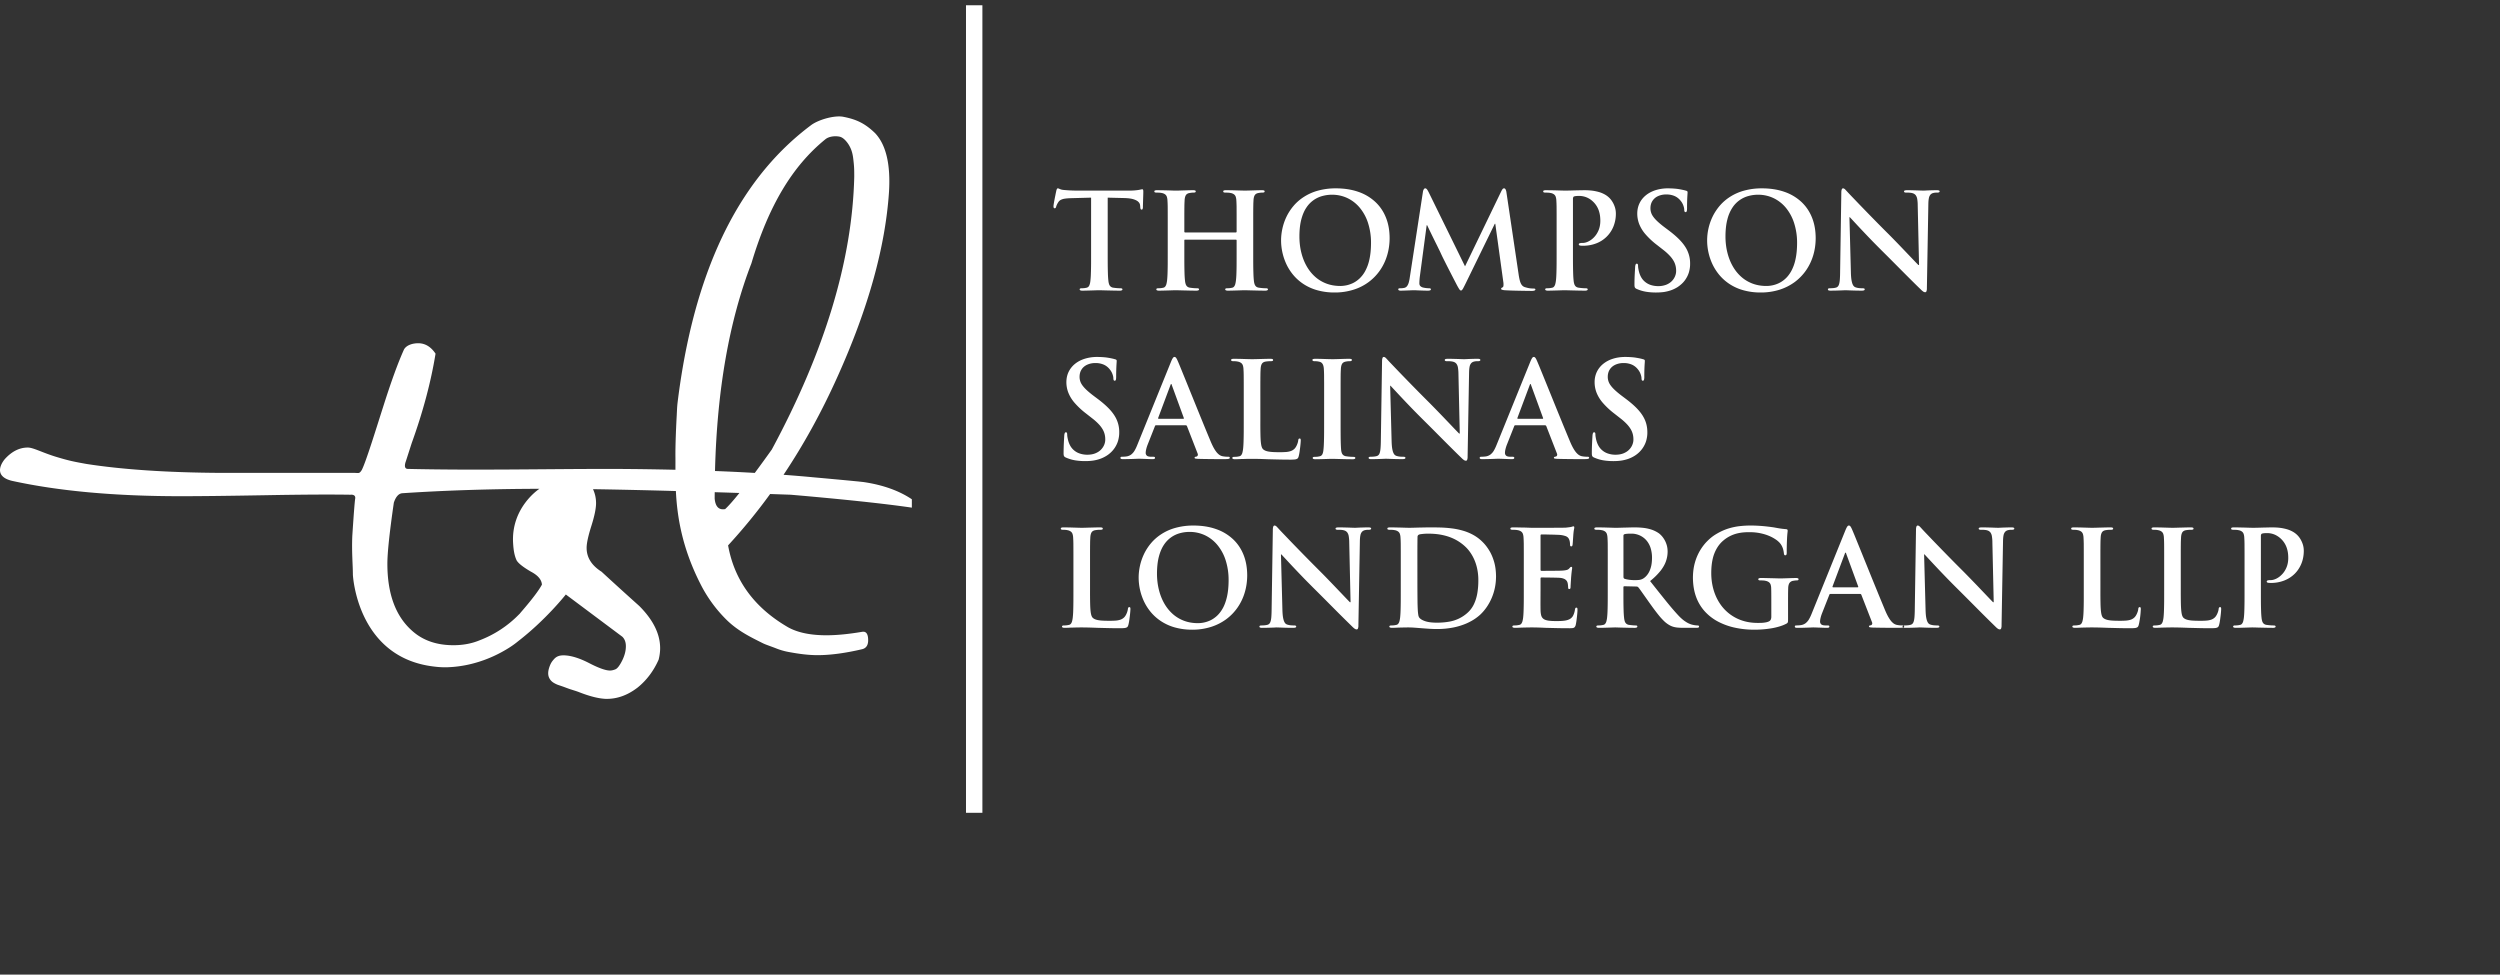 <?xml version="1.0" encoding="UTF-8"?> <svg xmlns="http://www.w3.org/2000/svg" width="236" height="92" viewBox="0 0 236 92"><rect x="0" y="0" width="236" height="92" fill="#333333" stroke="none"/><defs><clipPath id="ey47a"><path d="M99.45 17.78h118.029v41.663H99.45z"></path></clipPath><clipPath id="ey47b"><path d="M0 10.99h86.08v54.984H0z"></path></clipPath><clipPath id="ey47c"><path d="M0 76.73h217.475V.5H0z"></path></clipPath></defs><g><g><g><g><g></g><g clip-path="url(#ey47a)"><path fill="#fff" d="M156.367 27.612a5.636 5.636 0 0 1-.988-.073 3.577 3.577 0 0 1-.846-.252.495.495 0 0 1-.151-.088.235.235 0 0 1-.071-.125.953.953 0 0 1-.017-.214 17.946 17.946 0 0 1 .027-1.005c.007-.15.015-.282.022-.393.006-.11.01-.193.014-.244a.82.82 0 0 1 .042-.235c.023-.059.058-.09.108-.092.055.003.09.025.106.07a.36.36 0 0 1 .02.144c0 .085.013.185.034.3.02.118.048.23.079.34.095.306.233.553.415.74.182.187.394.32.633.405.236.081.488.122.75.121a2.08 2.08 0 0 0 .741-.13c.21-.083.385-.196.526-.336a1.41 1.41 0 0 0 .311-.46c.071-.168.105-.335.105-.504a2.014 2.014 0 0 0-.046-.457 1.765 1.765 0 0 0-.178-.471 2.604 2.604 0 0 0-.375-.508 5.208 5.208 0 0 0-.632-.57l-.579-.452a7.285 7.285 0 0 1-1.097-1.024 3.377 3.377 0 0 1-.586-.966 2.721 2.721 0 0 1-.176-.982c.002-.348.072-.665.208-.953.137-.29.333-.538.588-.75.255-.212.561-.375.917-.492a3.9 3.9 0 0 1 1.19-.176c.406.004.745.028 1.02.073.272.047.49.092.651.14.056.013.1.03.13.052.031.022.045.055.045.099 0 .052-.004.134-.012.244a17.915 17.915 0 0 0-.037 1.261c0 .136-.01.234-.032.29-.02.06-.057.088-.107.086a.102.102 0 0 1-.096-.056.389.389 0 0 1-.03-.17.929.929 0 0 0-.025-.192 1.801 1.801 0 0 0-.098-.3 1.457 1.457 0 0 0-.203-.335 1.563 1.563 0 0 0-.258-.266 1.446 1.446 0 0 0-.435-.242 1.968 1.968 0 0 0-.677-.107 1.84 1.84 0 0 0-.8.167 1.222 1.222 0 0 0-.515.456c-.12.192-.178.416-.18.669-.002.188.036.372.113.55.08.175.216.363.41.564.195.2.463.431.809.692l.351.263c.38.285.7.554.964.814.264.259.476.514.637.766a2.844 2.844 0 0 1 .46 1.618c.003.245-.033.498-.104.76-.073.259-.195.511-.368.756-.173.247-.41.468-.708.667-.21.131-.428.236-.65.311a3.732 3.732 0 0 1-.674.16c-.227.028-.453.042-.675.042zm-9.422-6.989c0-.268 0-.493-.002-.675l-.002-.454-.009-.314a50.662 50.662 0 0 0-.012-.246 1.33 1.33 0 0 0-.059-.355.471.471 0 0 0-.163-.23.754.754 0 0 0-.318-.13 1.373 1.373 0 0 0-.215-.029 3.97 3.97 0 0 0-.274-.008.448.448 0 0 1-.159-.023.094.094 0 0 1-.054-.09c0-.044.023-.074.067-.09a.615.615 0 0 1 .21-.023 51.144 51.144 0 0 1 1.33.027c.195.006.354.01.475.01.173 0 .363-.004.573-.01a66.348 66.348 0 0 1 1.245-.027c.391.002.724.031.997.086.276.054.504.12.682.2.18.08.322.16.426.237a1.881 1.881 0 0 1 .514.547c.095.149.177.32.241.512.065.194.098.401.1.625a3.22 3.22 0 0 1-.232 1.225 2.837 2.837 0 0 1-1.62 1.587 3.415 3.415 0 0 1-1.233.223c-.034 0-.077 0-.132-.002a.816.816 0 0 1-.131-.01.312.312 0 0 1-.098-.03c-.034-.012-.05-.041-.053-.083-.002-.05.023-.086.078-.107a.82.82 0 0 1 .273-.031c.18 0 .366-.048.558-.144a1.88 1.88 0 0 0 .546-.412c.17-.178.307-.395.414-.65.104-.255.16-.543.163-.864a3.772 3.772 0 0 0-.017-.38 2.584 2.584 0 0 0-.09-.48 2.083 2.083 0 0 0-.634-1.02 1.858 1.858 0 0 0-1.253-.49c-.096 0-.186.003-.272.01-.088.008-.16.022-.217.04a.132.132 0 0 0-.073.078.367.367 0 0 0-.028.16V23.8c0 .387 0 .748.002 1.089.003.339.009.644.017.916.009.271.023.497.044.68.01.116.031.225.06.319.03.096.076.175.143.239.067.06.163.101.286.118.061.009.128.017.203.026l.226.019c.077.004.149.006.21.006.07 0 .12.008.153.026.032.017.049.043.049.074-.003.044-.023.075-.067.096a.434.434 0 0 1-.172.03c-.278 0-.546-.005-.798-.011-.255-.007-.481-.01-.68-.017-.2-.006-.355-.01-.466-.01-.073 0-.173.001-.296.006l-.415.013-.451.012c-.15.004-.29.007-.418.007a.471.471 0 0 1-.186-.03c-.044-.021-.065-.052-.065-.096 0-.031.015-.057.044-.074a.33.33 0 0 1 .157-.026 1.983 1.983 0 0 0 .45-.05.306.306 0 0 0 .196-.122.633.633 0 0 0 .108-.238c.026-.099.047-.21.061-.33.021-.178.036-.402.044-.672s.015-.572.017-.911c.002-.34.002-.702.002-1.089zm-12.62-2.517a.632.632 0 0 1 .085-.242c.035-.056.08-.084.13-.084a.162.162 0 0 1 .095.028.414.414 0 0 1 .105.114c.038.057.083.14.138.247l3.421 6.973 3.408-7.06c.048-.101.095-.176.134-.227a.179.179 0 0 1 .142-.075c.057 0 .104.032.142.097a.82.82 0 0 1 .084.292l1.14 7.675c.036.264.08.481.126.655.047.173.11.312.187.41a.58.58 0 0 0 .301.202c.182.055.336.09.464.105.127.016.232.022.313.02a.45.45 0 0 1 .143.017c.037.01.058.035.058.071-.002.05-.036.086-.096.107a.731.731 0 0 1-.23.031c-.054 0-.143 0-.26-.002l-.428-.006-.514-.009c-.179-.003-.356-.007-.53-.012a25.431 25.431 0 0 1-.812-.033 1.214 1.214 0 0 1-.29-.05c-.05-.021-.075-.05-.074-.088a.1.1 0 0 1 .036-.077.353.353 0 0 1 .102-.062c.04-.01.065-.06.08-.146a1.452 1.452 0 0 0-.017-.393l-.752-5.455h-.05l-2.731 5.593c-.095.194-.17.343-.224.444a1.036 1.036 0 0 1-.134.209c-.036.035-.071.052-.106.05-.055-.002-.118-.06-.186-.174a6.533 6.533 0 0 1-.253-.453 34.15 34.15 0 0 0-.201-.387l-.273-.529c-.098-.194-.201-.39-.303-.592-.103-.202-.2-.392-.29-.574-.092-.18-.17-.339-.237-.473l-.138-.292a6.579 6.579 0 0 0-.135-.29c-.07-.139-.15-.304-.244-.498a98.078 98.078 0 0 1-.631-1.282 50.643 50.643 0 0 1-.293-.614h-.05l-.651 4.891a6.267 6.267 0 0 0-.038.59c.002.117.038.209.108.271a.568.568 0 0 0 .268.13 2.526 2.526 0 0 0 .526.063c.052 0 .096.006.132.02.035.013.054.036.056.067 0 .055-.027.092-.08.111a.647.647 0 0 1-.22.028c-.178 0-.353-.005-.525-.011-.174-.007-.327-.01-.468-.017a4.896 4.896 0 0 0-.562-.004l-.322.013-.35.012c-.119.004-.228.007-.33.007a.361.361 0 0 1-.159-.028c-.044-.019-.065-.056-.067-.11 0-.032.02-.055.055-.068a.386.386 0 0 1 .146-.02c.048 0 .1 0 .154-.005.057-.004.13-.014.222-.033a.454.454 0 0 0 .275-.195c.068-.102.12-.225.155-.365.035-.142.065-.287.083-.43zm-7.81 8.89c.148.002.322-.015.52-.049.199-.035.406-.1.625-.196.218-.097.43-.236.64-.423a2.8 2.8 0 0 0 .566-.724 4.05 4.05 0 0 0 .403-1.103c.1-.439.153-.958.155-1.56a6.069 6.069 0 0 0-.284-1.899 4.33 4.33 0 0 0-.781-1.436 3.45 3.45 0 0 0-1.167-.908 3.37 3.37 0 0 0-1.442-.316 3.377 3.377 0 0 0-.874.11 2.61 2.61 0 0 0-1.54 1.085c-.208.301-.37.676-.49 1.126-.119.45-.18.986-.181 1.61 0 .524.055 1.02.169 1.49.113.468.275.897.493 1.287.215.389.478.725.792 1.01.311.284.669.505 1.07.66.402.154.843.234 1.326.235zm-.528.616a5.966 5.966 0 0 1-1.623-.21 4.61 4.61 0 0 1-1.285-.57 4.436 4.436 0 0 1-.969-.845 4.75 4.75 0 0 1-.666-1.029 5.345 5.345 0 0 1-.51-2.261c0-.36.04-.73.123-1.11a5.13 5.13 0 0 1 .383-1.119c.175-.365.399-.71.673-1.034.273-.322.601-.609.987-.855a4.758 4.758 0 0 1 1.324-.584 6.254 6.254 0 0 1 1.69-.215c.783.002 1.485.111 2.108.328a4.46 4.46 0 0 1 1.595.941c.441.408.778.9 1.01 1.478.234.575.351 1.223.353 1.944 0 .577-.08 1.123-.235 1.637a4.95 4.95 0 0 1-.675 1.413 4.724 4.724 0 0 1-2.518 1.833 5.849 5.849 0 0 1-1.765.258zm-9.325-5.668a.07.07 0 0 0 .052-.02c.015-.013.023-.036.023-.068v-1.233c0-.268 0-.493-.002-.675l-.001-.454c-.003-.121-.005-.225-.01-.314a3.894 3.894 0 0 0-.012-.246 1.32 1.32 0 0 0-.058-.355.46.46 0 0 0-.163-.23.752.752 0 0 0-.317-.13 1.36 1.36 0 0 0-.215-.029 3.972 3.972 0 0 0-.274-.008.446.446 0 0 1-.159-.023c-.035-.017-.054-.048-.054-.09 0-.044.023-.074.067-.09a.546.546 0 0 1 .196-.023c.172 0 .345.002.52.006.176.002.347.009.51.013l.445.012a9.386 9.386 0 0 0 .635 0l.413-.012c.15-.004.3-.01.451-.013.148-.004.287-.006.41-.006.087 0 .154.006.198.023.043.016.064.046.064.09a.092.092 0 0 1-.056.09.482.482 0 0 1-.169.023c-.05 0-.105.002-.163.008-.059.006-.125.017-.2.03-.166.029-.282.102-.35.215-.066.114-.106.282-.114.5l-.013.245a80.02 80.02 0 0 0-.006.314c-.002.121-.004.274-.004.454-.002.182-.002.407-.002.675V23.8c0 .387 0 .748.002 1.089.002.339.008.644.017.916.008.271.023.497.043.68.01.116.031.225.061.319.03.096.077.175.142.239.067.06.163.101.286.118a6.302 6.302 0 0 0 .428.045c.077.004.149.006.212.006.068 0 .118.008.152.026.031.017.048.043.048.074 0 .044-.023.075-.07.096a.465.465 0 0 1-.18.03c-.274 0-.538-.005-.79-.011-.255-.007-.483-.01-.683-.017-.203-.006-.364-.01-.483-.01-.073 0-.173.001-.296.006l-.411.013-.447.012c-.15.004-.286.007-.412.007a.515.515 0 0 1-.196-.03c-.044-.021-.067-.052-.067-.096 0-.031.015-.057.044-.074a.327.327 0 0 1 .157-.026 1.972 1.972 0 0 0 .45-.05.307.307 0 0 0 .195-.122.642.642 0 0 0 .108-.238 2.65 2.65 0 0 0 .06-.33 7.9 7.9 0 0 0 .045-.672c.01-.27.015-.572.016-.911.002-.34.002-.702.002-1.089v-1.103c0-.026-.008-.044-.023-.057a.076.076 0 0 0-.052-.018h-4.785a.075.075 0 0 0-.053.014c-.015.008-.023.029-.023.061V23.8c0 .387 0 .748.002 1.089.002.339.009.644.016.916.009.271.024.497.045.68.01.116.03.225.06.319.03.096.075.175.142.239a.53.53 0 0 0 .286.118 6.22 6.22 0 0 0 .429.045c.077.004.145.006.21.006.07 0 .12.008.153.026.031.017.047.043.047.074 0 .044-.022.075-.068.096a.472.472 0 0 1-.182.03c-.274 0-.537-.005-.791-.011-.253-.007-.48-.01-.681-.017-.203-.006-.364-.01-.483-.01-.073 0-.173.001-.296.006l-.414.013-.45.012c-.15.004-.29.007-.418.007a.474.474 0 0 1-.187-.03c-.043-.021-.064-.052-.064-.096 0-.031.014-.057.044-.074a.327.327 0 0 1 .156-.026 1.98 1.98 0 0 0 .451-.05.307.307 0 0 0 .195-.122.642.642 0 0 0 .109-.238 2.65 2.65 0 0 0 .06-.33c.02-.178.035-.402.044-.672.008-.27.015-.572.017-.911l.001-1.089v-3.177l-.001-.675-.002-.454-.009-.314-.013-.246a1.318 1.318 0 0 0-.058-.355.476.476 0 0 0-.163-.23.757.757 0 0 0-.318-.13 1.371 1.371 0 0 0-.215-.029 3.951 3.951 0 0 0-.273-.008.446.446 0 0 1-.159-.023c-.035-.017-.054-.048-.054-.09 0-.044.023-.074.067-.09a.544.544 0 0 1 .196-.023 49.957 49.957 0 0 1 1.336.027 9.402 9.402 0 0 0 .773.005c.126-.005.263-.01.414-.013.15-.004.3-.01.449-.013.15-.004.288-.006.411-.006a.61.61 0 0 1 .199.023c.044.016.064.046.064.09 0 .042-.018.073-.056.09a.484.484 0 0 1-.17.023c-.05 0-.103.002-.162.008a3.556 3.556 0 0 0-.2.03c-.166.029-.282.102-.35.215-.066.114-.106.282-.114.5l-.012.245c-.002.089-.007.193-.007.314-.002.121-.004.274-.004.454-.002.182-.002.407-.002.675v1.233c0 .032.008.055.023.067.015.015.033.021.053.021zm14.706 19.695c.009.323.031.582.07.775.037.194.087.337.15.433a.428.428 0 0 0 .219.182c.109.038.218.061.33.074.113.01.22.016.322.014.07 0 .122.006.159.023.036.015.055.04.055.077 0 .048-.028.082-.078.1a.706.706 0 0 1-.211.025 28.91 28.91 0 0 1-.992-.018c-.258-.01-.444-.017-.563-.019-.04 0-.126.004-.258.01-.129.007-.29.011-.48.017-.19.007-.397.01-.617.01a.58.58 0 0 1-.198-.02c-.05-.015-.076-.05-.078-.105 0-.037.02-.062.055-.077a.345.345 0 0 1 .146-.023c.083 0 .176-.004.278-.013.1-.008.196-.025.287-.05a.386.386 0 0 0 .242-.204c.054-.107.092-.267.112-.485.02-.215.033-.503.035-.864l.112-7.38c0-.127.01-.23.036-.307.023-.077.066-.116.127-.118.067.002.134.037.205.108.069.07.155.165.26.28.033.035.126.136.286.302l.62.648c.253.265.544.562.866.894a180.558 180.558 0 0 0 2.115 2.14 146.299 146.299 0 0 1 1.28 1.316c.233.244.453.475.662.692.209.22.384.404.531.556.146.15.24.248.286.292h.063l-.125-5.625a3.78 3.78 0 0 0-.048-.605.83.83 0 0 0-.136-.345.56.56 0 0 0-.243-.178 1.033 1.033 0 0 0-.218-.053 2.114 2.114 0 0 0-.238-.02l-.209-.001a.315.315 0 0 1-.156-.03.09.09 0 0 1-.044-.083c.002-.048.033-.08.092-.095a.938.938 0 0 1 .234-.018c.22 0 .429.004.625.01.198.005.374.01.527.017.154.006.276.01.365.01.049 0 .13-.004.245-.01.115-.006.255-.012.424-.017.168-.006.355-.01.56-.01a.716.716 0 0 1 .205.018c.055.015.082.047.084.095 0 .075-.076.113-.226.113-.06-.003-.121 0-.178.003a1.13 1.13 0 0 0-.198.034.529.529 0 0 0-.274.165.73.73 0 0 0-.142.334c-.03.144-.043.334-.048.566l-.138 7.905a.781.781 0 0 1-.04.297c-.025.063-.066.092-.123.092a.383.383 0 0 1-.213-.086 1.751 1.751 0 0 1-.213-.19c-.2-.192-.444-.428-.728-.712-.284-.282-.595-.59-.93-.927l-1.024-1.03c-.35-.35-.69-.689-1.018-1.014a94.824 94.824 0 0 1-.813-.82c-.268-.276-.523-.542-.763-.794-.24-.255-.46-.485-.655-.696l-.489-.524c-.129-.141-.22-.236-.265-.286h-.038zm-6.37-5.1c0-.269 0-.494-.003-.676l-.002-.453c-.002-.122-.006-.226-.008-.314l-.013-.247c-.01-.213-.05-.374-.119-.487a.443.443 0 0 0-.308-.215 1.384 1.384 0 0 0-.22-.04 2.216 2.216 0 0 0-.23-.01.341.341 0 0 1-.147-.026c-.035-.018-.055-.052-.055-.1 0-.037.025-.063.076-.08a.87.87 0 0 1 .225-.02c.122 0 .258.002.406.006.149.002.299.009.451.013l.433.012a10.284 10.284 0 0 0 .646 0l.4-.012c.144-.004.285-.01.43-.013.142-.004.274-.006.395-.006a.67.67 0 0 1 .192.02c.046.017.071.043.071.08 0 .048-.018.082-.054.1a.345.345 0 0 1-.146.026 1.767 1.767 0 0 0-.376.037c-.165.03-.283.103-.35.216-.066.114-.106.282-.114.5l-.013.246c-.002.088-.007.192-.007.314-.001.121-.003.271-.003.453-.002.182-.002.407-.002.675v3.177c0 .408 0 .785.002 1.133.002.35.006.659.012.932.009.274.019.5.035.682.01.113.032.213.063.299.032.085.081.154.15.21a.59.59 0 0 0 .29.105c.06.009.127.017.202.026l.225.018c.078.004.147.006.212.006.069 0 .12.009.153.027.03.017.047.043.047.074-.002.044-.022.075-.066.096a.437.437 0 0 1-.172.03c-.278 0-.545-.004-.8-.01-.253-.007-.481-.011-.682-.018-.2-.006-.36-.01-.474-.01-.073 0-.174.002-.297.006l-.414.013-.452.012c-.15.004-.29.006-.418.006a.47.47 0 0 1-.186-.029c-.043-.021-.065-.052-.065-.096 0-.031.015-.057.045-.074a.324.324 0 0 1 .156-.027c.095 0 .18-.006.256-.014.074-.01.14-.023.196-.036a.35.35 0 0 0 .261-.196c.052-.105.086-.249.102-.43.021-.178.036-.402.044-.674.009-.271.015-.58.017-.928.002-.348.002-.725.002-1.133zm-6.02 3.176c-.003.535.002.989.01 1.363s.029.67.066.89c.038.222.1.368.187.444.066.062.159.115.271.155.113.041.268.07.464.091.199.019.46.03.782.03.222.002.424-.004.607-.017a1.83 1.83 0 0 0 .488-.092.922.922 0 0 0 .372-.243c.05-.056.1-.127.147-.215.046-.085.085-.178.117-.272.033-.096.054-.184.063-.265a.317.317 0 0 1 .035-.136c.018-.033.055-.052.103-.052.04 0 .07.016.083.05a.467.467 0 0 1 .017.164 8.6 8.6 0 0 1-.037.461c-.011.115-.026.232-.043.355-.015.123-.03.239-.05.35-.018.108-.038.2-.058.275a.682.682 0 0 1-.063.17.247.247 0 0 1-.117.102.63.63 0 0 1-.222.052 3.678 3.678 0 0 1-.388.015c-.447 0-.845-.007-1.188-.015l-.932-.023c-.186-.008-.365-.014-.533-.02-.17-.007-.334-.011-.498-.013-.162-.002-.328-.004-.5-.004-.07 0-.168 0-.296.002-.125 0-.265.004-.418.01-.146 0-.295.005-.447.013-.15.006-.29.01-.419.012a.471.471 0 0 1-.185-.029c-.044-.021-.066-.052-.066-.096 0-.031.015-.057.045-.074a.324.324 0 0 1 .156-.027c.095 0 .18-.006.256-.014.075-.01.14-.023.197-.036a.31.31 0 0 0 .194-.12.667.667 0 0 0 .108-.241c.025-.097.046-.207.06-.328.021-.178.036-.402.045-.671.008-.27.014-.573.017-.912.002-.34.002-.702.002-1.089v-3.177c0-.268 0-.493-.002-.675 0-.18-.003-.332-.003-.453-.001-.122-.006-.226-.008-.314l-.013-.247a1.304 1.304 0 0 0-.058-.355.475.475 0 0 0-.163-.23.755.755 0 0 0-.318-.13 1.244 1.244 0 0 0-.183-.029 2.784 2.784 0 0 0-.231-.008.47.47 0 0 1-.159-.023.095.095 0 0 1-.054-.09c0-.044.023-.073.067-.09a.59.59 0 0 1 .209-.023c.148 0 .305.002.47.006.163.002.325.009.483.013l.437.012a9.832 9.832 0 0 0 .652 0l.458-.012c.167-.004.333-.01.493-.013.163-.004.306-.006.43-.006.088 0 .153.006.197.023.044.017.067.046.067.09a.092.092 0 0 1-.056.09.512.512 0 0 1-.17.023 2.885 2.885 0 0 0-.489.038c-.165.029-.282.102-.349.215-.067.114-.106.282-.115.5l-.012.246c-.002.088-.006.192-.006.314-.003.121-.004.273-.004.453-.003.182-.003.407-.003.675zm-7.287-.178c.03 0 .05-.008.06-.023.009-.015.009-.034.003-.052l-1.13-3.095a.59.59 0 0 0-.02-.075c-.01-.024-.024-.036-.042-.038-.019.002-.034.014-.046.038a.295.295 0 0 0-.03.075l-1.154 3.082c-.006.025-.006.046.003.063.006.017.023.025.048.025zm-2.56.61c-.03 0-.053.007-.07.022a.193.193 0 0 0-.042.079l-.677 1.716a3.111 3.111 0 0 0-.14.443 1.534 1.534 0 0 0-.048.321.353.353 0 0 0 .104.28c.073.071.208.107.397.109h.188c.074 0 .124.006.151.023.027.015.04.04.038.077 0 .048-.019.082-.055.1a.4.4 0 0 1-.159.025c-.136 0-.28-.003-.436-.01-.155-.006-.31-.01-.464-.017-.155-.006-.297-.01-.43-.01-.034 0-.101.002-.198.006a30.4 30.4 0 0 1-.793.025c-.162.004-.323.006-.488.006a.476.476 0 0 1-.18-.025c-.04-.018-.059-.052-.059-.1 0-.037.013-.062.038-.077a.212.212 0 0 1 .114-.023 3.66 3.66 0 0 0 .389-.025.98.98 0 0 0 .475-.186 1.28 1.28 0 0 0 .33-.388c.093-.159.179-.345.26-.554l3.148-7.767c.073-.18.134-.31.186-.387.05-.08.105-.117.165-.114.055-.003.105.029.153.091.046.063.1.168.161.31.04.087.1.237.188.446.086.21.19.464.311.764.124.3.258.633.406.996.146.363.3.744.462 1.14l.485 1.197c.163.4.321.79.476 1.167.153.376.297.725.43 1.048l.352.846c.12.28.232.508.337.681.104.173.202.307.294.4.092.095.178.163.255.203.08.042.153.07.218.082a2.719 2.719 0 0 0 .527.05c.05-.002.09.004.12.016.028.013.042.043.042.084.002.033-.014.059-.046.077a.446.446 0 0 1-.175.038c-.084.007-.203.01-.355.01-.153 0-.351 0-.592-.002-.242 0-.516-.001-.82-.006a53.745 53.745 0 0 1-.959-.017 2.292 2.292 0 0 1-.272-.023c-.069-.01-.102-.035-.104-.077 0-.037.013-.062.042-.08a.327.327 0 0 1 .134-.033.177.177 0 0 0 .112-.096c.03-.052.03-.115 0-.192l-1.003-2.58a.142.142 0 0 0-.048-.067.13.13 0 0 0-.077-.021zm-6.655 3.38a5.762 5.762 0 0 1-.988-.072 3.624 3.624 0 0 1-.846-.253.492.492 0 0 1-.15-.088.23.23 0 0 1-.072-.126.926.926 0 0 1-.017-.213c0-.173.003-.347.009-.518.004-.173.01-.334.018-.487.006-.15.015-.282.021-.393.007-.11.01-.192.015-.244a.818.818 0 0 1 .042-.234c.023-.06.058-.09.11-.093.053.003.089.025.103.07a.359.359 0 0 1 .021.144c0 .085.013.185.034.301.021.116.048.23.08.338.094.308.232.554.414.74.183.188.394.322.633.405.236.082.488.124.75.122.282-.002.53-.046.74-.13.21-.083.386-.196.526-.336.138-.138.243-.293.313-.46.071-.168.104-.335.104-.504a1.973 1.973 0 0 0-.046-.458 1.78 1.78 0 0 0-.178-.47 2.625 2.625 0 0 0-.375-.508 5.222 5.222 0 0 0-.633-.57l-.577-.452a7.32 7.32 0 0 1-1.097-1.024 3.362 3.362 0 0 1-.587-.966 2.74 2.74 0 0 1-.176-.982c.002-.347.071-.665.207-.954a2.21 2.21 0 0 1 .589-.75c.255-.211.561-.374.918-.49a3.902 3.902 0 0 1 1.188-.176c.407.004.746.027 1.02.073.273.045.49.091.652.14.056.012.1.029.13.052.03.021.045.054.045.098 0 .053-.004.134-.012.244a19.75 19.75 0 0 0-.038 1.26c0 .137-.01.235-.03.292-.022.058-.058.087-.108.085a.104.104 0 0 1-.096-.056.4.4 0 0 1-.03-.17.91.91 0 0 0-.024-.191 1.84 1.84 0 0 0-.099-.302 1.477 1.477 0 0 0-.203-.334 1.574 1.574 0 0 0-.258-.266 1.426 1.426 0 0 0-.436-.242 1.948 1.948 0 0 0-.676-.107 1.837 1.837 0 0 0-.8.168c-.224.11-.396.26-.515.455-.12.192-.178.416-.18.669-.002.188.036.373.113.55.08.175.216.363.41.564.195.2.464.431.809.692l.351.263c.38.284.7.554.964.814.264.259.476.514.637.767a2.837 2.837 0 0 1 .46 1.617c.003.245-.033.498-.104.76-.074.258-.195.511-.369.756a2.58 2.58 0 0 1-.708.666c-.209.132-.426.237-.649.312a3.655 3.655 0 0 1-.674.159c-.226.03-.453.044-.675.044zm72.248-17.796c.008.324.031.584.07.776.037.194.086.339.15.435a.432.432 0 0 0 .22.181c.108.038.217.062.33.074.112.01.219.016.321.015a.41.41 0 0 1 .159.022c.036.015.055.04.055.078 0 .048-.028.081-.078.1a.691.691 0 0 1-.211.026 29.596 29.596 0 0 1-.993-.02c-.257-.01-.443-.017-.562-.018-.04 0-.126.004-.257.01-.13.007-.29.01-.48.017-.191.006-.398.01-.617.01a.61.61 0 0 1-.2-.02c-.05-.016-.075-.05-.076-.105 0-.038.018-.063.054-.078a.353.353 0 0 1 .147-.022c.082 0 .174-.005.277-.013.1-.008.197-.025.287-.05a.388.388 0 0 0 .242-.205c.054-.106.092-.268.113-.485.019-.215.031-.504.033-.865l.113-7.387c0-.128.01-.23.036-.307.022-.078.067-.118.127-.12.067.002.134.038.205.109a45.998 45.998 0 0 0 .545.584c.16.164.367.382.621.647.253.266.544.562.866.895.322.332.662.679 1.022 1.045.36.366.725.731 1.093 1.097a106.304 106.304 0 0 1 1.279 1.317c.234.245.454.477.663.694l.53.556c.147.15.241.25.287.293h.063l-.126-5.631a3.691 3.691 0 0 0-.047-.607.838.838 0 0 0-.136-.344.57.57 0 0 0-.243-.178 1.027 1.027 0 0 0-.217-.054 2.274 2.274 0 0 0-.239-.02l-.209-.001a.322.322 0 0 1-.156-.03.093.093 0 0 1-.044-.083c.002-.049.033-.08.092-.094a.931.931 0 0 1 .234-.019c.22 0 .428.004.624.01.2.005.375.01.527.017.155.006.276.01.366.01.048 0 .13-.004.245-.01.115-.007.255-.012.424-.017.167-.006.355-.01.56-.01a.711.711 0 0 1 .205.019c.055.014.082.045.084.094 0 .075-.076.113-.226.113-.06-.002-.121 0-.178.004a1.091 1.091 0 0 0-.198.033.527.527 0 0 0-.274.165.735.735 0 0 0-.142.335c-.03.144-.044.334-.048.566l-.138 7.914a.781.781 0 0 1-.04.297c-.025.062-.066.092-.123.092a.373.373 0 0 1-.213-.087 1.745 1.745 0 0 1-.214-.19 49.03 49.03 0 0 1-.727-.712c-.285-.283-.596-.592-.93-.928l-1.024-1.03c-.35-.352-.69-.69-1.018-1.016-.274-.275-.546-.548-.814-.822a109.53 109.53 0 0 1-.762-.794c-.24-.255-.46-.485-.655-.696l-.488-.525c-.13-.142-.22-.236-.266-.286h-.038zm-7.989 1.264a2.742 2.742 0 0 0 1.145-.244 2.48 2.48 0 0 0 .64-.423c.207-.184.398-.425.567-.724a4.05 4.05 0 0 0 .403-1.103c.1-.439.153-.958.155-1.56a6.051 6.051 0 0 0-.285-1.899 4.34 4.34 0 0 0-.78-1.436 3.457 3.457 0 0 0-1.167-.908 3.373 3.373 0 0 0-1.443-.316 3.375 3.375 0 0 0-.873.11 2.616 2.616 0 0 0-1.54 1.085 3.6 3.6 0 0 0-.49 1.126c-.12.45-.18.986-.182 1.61 0 .524.056 1.02.17 1.49.113.468.275.897.493 1.287.215.389.478.725.792 1.01.311.284.669.505 1.07.66.401.154.842.234 1.325.235zm-.527.617a5.969 5.969 0 0 1-1.623-.21 4.609 4.609 0 0 1-1.286-.57 4.424 4.424 0 0 1-.968-.845 4.761 4.761 0 0 1-.667-1.029 5.327 5.327 0 0 1-.51-2.261 5.212 5.212 0 0 1 .506-2.229c.176-.365.4-.71.673-1.034a4.41 4.41 0 0 1 .986-.855 4.782 4.782 0 0 1 1.326-.584 6.26 6.26 0 0 1 1.689-.215c.784.002 1.486.111 2.11.328a4.475 4.475 0 0 1 1.594.941c.44.408.777.9 1.01 1.478.233.575.35 1.223.352 1.944 0 .577-.079 1.123-.233 1.637a4.99 4.99 0 0 1-.676 1.413 4.753 4.753 0 0 1-1.078 1.11 4.954 4.954 0 0 1-1.44.723 5.856 5.856 0 0 1-1.765.258zm-32.406 27.186a195.95 195.95 0 0 0 .012 2.062 17.208 17.208 0 0 0 .031.822c.01.13.023.25.042.36a.624.624 0 0 0 .078.238c.052.081.146.16.278.236a2 2 0 0 0 .536.188c.224.05.503.074.832.077.424.002.808-.03 1.15-.09a3.426 3.426 0 0 0 1.738-.813 2.57 2.57 0 0 0 .633-.828c.153-.32.264-.674.329-1.06.065-.389.097-.798.094-1.23a5.08 5.08 0 0 0-.113-1.088 4.353 4.353 0 0 0-.287-.883 3.925 3.925 0 0 0-.39-.678 3.223 3.223 0 0 0-.416-.483 4.224 4.224 0 0 0-.906-.662 4.573 4.573 0 0 0-.943-.378 5.642 5.642 0 0 0-.91-.173 7.592 7.592 0 0 0-1.028-.033 6.031 6.031 0 0 0-.463.046.546.546 0 0 0-.134.035.236.236 0 0 0-.118.092.303.303 0 0 0-.033.159c-.002.109-.007.252-.007.432-.002.18-.004.382-.004.61-.002.225-.002.463-.002.714zm-1.569-2.344c0-.268 0-.494-.002-.676l-.002-.453c-.002-.122-.006-.226-.008-.314l-.013-.247a1.334 1.334 0 0 0-.058-.355.472.472 0 0 0-.163-.23.75.75 0 0 0-.318-.13 1.323 1.323 0 0 0-.215-.029 3.97 3.97 0 0 0-.274-.008.446.446 0 0 1-.159-.023c-.035-.017-.054-.048-.054-.09 0-.044.023-.073.066-.09a.601.601 0 0 1 .21-.023c.225 0 .453.004.686.01.231.004.447.011.643.017.197.007.355.01.477.01.132 0 .3-.003.506-.01.204-.006.43-.013.677-.016.244-.007.495-.01.748-.01.316-.003.646.001.995.01.347.01.7.037 1.06.081.36.044.715.115 1.066.218.351.1.688.24 1.012.422.322.182.622.413.896.698.214.217.412.479.594.783.184.306.332.659.447 1.059.113.399.171.846.176 1.344-.002.395-.04.766-.115 1.111a4.99 4.99 0 0 1-.742 1.76c-.163.241-.333.447-.51.627-.142.151-.335.312-.573.48-.24.17-.53.33-.874.482a6.22 6.22 0 0 1-1.2.37 7.902 7.902 0 0 1-1.555.148c-.227 0-.464-.008-.71-.022a38.592 38.592 0 0 1-.732-.053c-.24-.018-.466-.038-.675-.052a8.572 8.572 0 0 0-.554-.024c-.07 0-.169 0-.297.003-.125 0-.265.004-.418.01-.146 0-.294.005-.447.013-.15.007-.29.01-.418.012a.488.488 0 0 1-.187-.029c-.043-.02-.064-.052-.064-.096a.08.08 0 0 1 .044-.073.32.32 0 0 1 .157-.027c.094 0 .18-.006.255-.015.075-.01.14-.023.196-.036a.304.304 0 0 0 .194-.12.656.656 0 0 0 .11-.241c.025-.096.046-.207.06-.328.021-.178.035-.402.044-.671.008-.27.014-.573.016-.911.002-.341.002-.703.002-1.09zm-11.174 5.108c.008.324.031.583.069.776.038.194.088.338.15.434a.428.428 0 0 0 .22.182c.108.037.217.06.33.073.114.01.22.017.322.015a.4.4 0 0 1 .159.023c.035.014.054.04.054.077 0 .048-.027.082-.077.1a.717.717 0 0 1-.211.025 28.928 28.928 0 0 1-.993-.018 36.47 36.47 0 0 0-.563-.02c-.039 0-.125.005-.256.012-.13.006-.29.01-.481.016-.19.006-.397.01-.616.01a.593.593 0 0 1-.2-.02c-.05-.015-.075-.05-.076-.105 0-.038.018-.063.053-.077a.352.352 0 0 1 .147-.023c.084 0 .176-.004.278-.013.1-.008.197-.025.286-.05a.385.385 0 0 0 .243-.205c.054-.107.092-.267.113-.484.019-.216.031-.504.033-.866l.113-7.387c0-.128.01-.23.036-.307.023-.078.066-.117.127-.12.067.003.134.038.205.11.069.07.155.164.259.28l.286.303c.16.164.366.382.621.647.253.266.544.563.866.895a180.252 180.252 0 0 0 2.115 2.143c.173.173.372.375.594.605.223.23.452.467.685.711.234.245.454.477.663.694l.53.556c.147.151.24.25.287.293h.063l-.125-5.631a3.698 3.698 0 0 0-.049-.606.83.83 0 0 0-.136-.345.566.566 0 0 0-.242-.178 1.05 1.05 0 0 0-.217-.055 2.447 2.447 0 0 0-.239-.018c-.08-.002-.148-.002-.208-.002a.317.317 0 0 1-.157-.03.092.092 0 0 1-.044-.083c.002-.048.033-.08.092-.094a.92.92 0 0 1 .234-.019c.219 0 .428.004.625.01.199.004.374.011.527.017.154.007.275.01.365.01.049 0 .13-.003.245-.01.115-.006.255-.013.424-.016.167-.007.355-.01.56-.01a.706.706 0 0 1 .205.018c.055.015.082.046.084.094 0 .075-.076.113-.226.113-.06-.003-.121 0-.178.004a1.101 1.101 0 0 0-.198.034.523.523 0 0 0-.274.165.73.73 0 0 0-.142.334c-.03.144-.044.334-.048.566l-.138 7.914a.777.777 0 0 1-.04.297c-.025.062-.067.092-.123.092a.387.387 0 0 1-.213-.086 1.861 1.861 0 0 1-.214-.19 139.656 139.656 0 0 1-1.657-1.641l-1.024-1.03c-.35-.351-.69-.69-1.019-1.016-.273-.274-.545-.548-.813-.821-.267-.277-.522-.542-.762-.795-.241-.255-.46-.485-.655-.696l-.488-.525c-.13-.142-.22-.236-.266-.286h-.038zm-7.989 1.264a2.777 2.777 0 0 0 1.145-.244c.218-.097.43-.237.64-.423.207-.185.398-.425.567-.724.17-.298.303-.666.404-1.103.1-.44.152-.959.154-1.562a6.062 6.062 0 0 0-.284-1.897 4.315 4.315 0 0 0-.782-1.436 3.444 3.444 0 0 0-1.166-.909 3.371 3.371 0 0 0-1.443-.315 3.349 3.349 0 0 0-.874.108 2.613 2.613 0 0 0-1.54 1.086c-.207.302-.37.677-.489 1.126-.12.45-.18.986-.182 1.61 0 .525.057 1.02.17 1.49.112.468.276.897.492 1.286.216.39.48.727.792 1.011.312.285.67.505 1.07.66.402.155.844.234 1.326.236zm-.527.617a5.988 5.988 0 0 1-1.623-.21 4.62 4.62 0 0 1-1.286-.572 4.403 4.403 0 0 1-.968-.844 4.759 4.759 0 0 1-.667-1.029 5.358 5.358 0 0 1-.51-2.261c0-.36.04-.73.123-1.11.082-.379.21-.75.383-1.118a4.82 4.82 0 0 1 .673-1.035c.274-.322.602-.609.987-.855a4.744 4.744 0 0 1 1.325-.583 6.236 6.236 0 0 1 1.689-.215c.784.002 1.486.11 2.109.328a4.461 4.461 0 0 1 1.595.94c.441.408.777.9 1.01 1.478.233.575.35 1.223.353 1.944 0 .577-.08 1.123-.234 1.637a4.97 4.97 0 0 1-.676 1.413 4.717 4.717 0 0 1-1.078 1.11 4.95 4.95 0 0 1-1.44.723 5.847 5.847 0 0 1-1.765.26zm-9.644-3.812c-.002.535.002.988.01 1.363.009.373.03.67.067.89.038.221.1.367.186.443a.763.763 0 0 0 .272.154c.113.042.268.072.464.093.199.018.46.028.782.028a8.09 8.09 0 0 0 .606-.015 1.82 1.82 0 0 0 .49-.093.923.923 0 0 0 .371-.243c.05-.056.1-.127.146-.214a1.7 1.7 0 0 0 .18-.537.318.318 0 0 1 .036-.137c.019-.033.054-.052.102-.052.042 0 .071.016.084.05a.449.449 0 0 1 .017.163 8.622 8.622 0 0 1-.037.462 8.13 8.13 0 0 1-.043.355 7.339 7.339 0 0 1-.05.35c-.019.108-.037.2-.058.275a.653.653 0 0 1-.063.17.247.247 0 0 1-.117.102.648.648 0 0 1-.222.052c-.098.01-.228.015-.389.015-.447 0-.844-.006-1.187-.015l-.932-.023a57.414 57.414 0 0 0-1.03-.033c-.164-.002-.329-.005-.5-.005-.071 0-.17 0-.297.003-.125 0-.266.004-.418.01a8.75 8.75 0 0 0-.448.013c-.15.007-.29.01-.417.012a.486.486 0 0 1-.187-.029c-.043-.02-.064-.052-.064-.096 0-.031.014-.056.043-.073a.322.322 0 0 1 .157-.027c.094 0 .18-.006.255-.015.076-.01.14-.023.197-.036a.302.302 0 0 0 .194-.12.656.656 0 0 0 .109-.241c.025-.096.046-.207.06-.328a8.17 8.17 0 0 0 .045-.671c.008-.27.014-.573.016-.911.002-.341.002-.703.002-1.09v-3.176c0-.268 0-.494-.002-.676l-.002-.453c-.002-.122-.006-.226-.008-.314l-.013-.247a1.308 1.308 0 0 0-.059-.355.47.47 0 0 0-.163-.23.748.748 0 0 0-.317-.13 1.172 1.172 0 0 0-.184-.029 2.635 2.635 0 0 0-.23-.008.449.449 0 0 1-.159-.023.093.093 0 0 1-.054-.09c0-.044.023-.073.067-.09a.6.6 0 0 1 .21-.023c.147 0 .304.002.47.006.162.002.323.008.482.013.16.004.305.008.437.013.132.004.243.006.328.006.077 0 .185-.002.324-.006.14-.005.293-.01.458-.013.167-.005.332-.01.493-.013.163-.004.305-.006.43-.006.088 0 .153.006.197.023.044.017.067.046.067.09 0 .042-.019.073-.056.09a.49.49 0 0 1-.17.023 2.663 2.663 0 0 0-.489.038c-.165.029-.283.102-.35.215-.065.115-.106.282-.114.5l-.013.246c-.002.088-.006.192-.006.314-.002.121-.004.274-.004.453-.002.182-.002.408-.002.676zm49.439-12.103a5.74 5.74 0 0 1-.987-.073 3.621 3.621 0 0 1-.845-.253.502.502 0 0 1-.15-.088.23.23 0 0 1-.07-.126.948.948 0 0 1-.017-.213 19.232 19.232 0 0 1 .027-1.005c.006-.15.014-.282.02-.393.007-.11.01-.192.015-.244a.83.83 0 0 1 .042-.234c.023-.06.058-.09.108-.093.055.003.09.025.105.07a.36.36 0 0 1 .02.144c0 .085.014.185.035.301.02.116.047.23.078.338.095.308.233.554.414.74.183.188.394.322.632.405.236.082.487.124.748.122.282-.002.529-.046.74-.13.209-.083.385-.196.525-.336.138-.138.243-.293.311-.46.071-.168.105-.335.105-.504a2.01 2.01 0 0 0-.046-.458 1.783 1.783 0 0 0-.178-.47c-.088-.16-.21-.33-.374-.508a5.234 5.234 0 0 0-.631-.57l-.577-.452a7.323 7.323 0 0 1-1.095-1.024 3.37 3.37 0 0 1-.586-.966 2.731 2.731 0 0 1-.175-.982 2.25 2.25 0 0 1 .206-.954c.139-.288.333-.537.588-.75a2.77 2.77 0 0 1 .916-.49c.353-.116.75-.174 1.187-.176.405.004.744.027 1.018.073.272.045.489.091.65.14.056.012.1.029.13.052.03.021.045.054.045.098 0 .053-.004.134-.012.244-.009.114-.017.27-.025.471-.008.203-.013.466-.013.79a.95.95 0 0 1-.03.29c-.022.06-.057.088-.108.086a.104.104 0 0 1-.096-.056.402.402 0 0 1-.029-.17.984.984 0 0 0-.025-.191 1.846 1.846 0 0 0-.099-.302 1.457 1.457 0 0 0-.202-.334 1.561 1.561 0 0 0-.258-.266 1.423 1.423 0 0 0-.434-.242 1.942 1.942 0 0 0-.675-.107 1.827 1.827 0 0 0-.798.168c-.225.11-.396.26-.515.455-.12.192-.178.416-.18.669a1.34 1.34 0 0 0 .113.55c.08.175.216.363.41.564.194.2.461.431.807.692l.35.263c.38.284.699.554.963.814.263.259.474.514.635.767.16.252.278.51.351.775.074.265.11.546.108.842.003.245-.033.498-.104.76-.073.258-.194.511-.368.756a2.581 2.581 0 0 1-.706.666 3.03 3.03 0 0 1-.648.312 3.642 3.642 0 0 1-.673.159c-.226.03-.452.044-.673.044zm-6.735-3.991c.031 0 .05-.008.06-.023.01-.015.01-.034.003-.052l-1.129-3.095-.02-.075c-.012-.024-.024-.036-.043-.038-.019.002-.033.014-.045.038a.308.308 0 0 0-.03.075l-1.154 3.082c-.006.025-.006.046.003.063.006.017.022.025.047.025zm-2.556.61c-.03 0-.054.007-.07.022a.193.193 0 0 0-.042.079l-.679 1.716a3.184 3.184 0 0 0-.14.443 1.549 1.549 0 0 0-.047.321c-.005.115.03.21.104.28.073.071.207.107.398.109h.188c.073 0 .123.006.15.023.028.015.04.04.038.077 0 .048-.018.082-.054.1a.397.397 0 0 1-.159.025c-.136 0-.28-.003-.438-.01-.154-.006-.309-.01-.464-.017-.154-.006-.297-.01-.429-.01-.035 0-.102.002-.198.006a30.452 30.452 0 0 1-.796.025c-.16.004-.322.006-.487.006a.475.475 0 0 1-.18-.025c-.04-.018-.059-.052-.059-.1 0-.037.013-.062.038-.077.025-.017.063-.023.113-.023a3.712 3.712 0 0 0 .39-.025.983.983 0 0 0 .476-.186 1.29 1.29 0 0 0 .331-.388c.092-.159.177-.345.26-.554l3.15-7.767c.073-.18.134-.31.186-.387.05-.08.105-.117.166-.114.054-.003.105.029.153.091.046.063.1.168.16.31.04.087.101.237.189.446l.312.764.405.996.463 1.14.485 1.197.477 1.167c.153.376.298.725.431 1.048.134.324.251.606.352.846.119.28.232.508.337.681.104.173.202.307.295.4.091.095.177.163.255.203.08.042.153.07.218.082a2.695 2.695 0 0 0 .527.05c.05-.002.09.004.12.016.028.013.043.043.043.084.002.033-.015.059-.046.077a.455.455 0 0 1-.176.038c-.084.007-.203.01-.355.01-.154 0-.352 0-.592-.002-.243 0-.517-.001-.82-.006a53.802 53.802 0 0 1-.96-.017 2.308 2.308 0 0 1-.274-.023c-.068-.01-.101-.035-.104-.077 0-.037.013-.062.042-.08a.325.325 0 0 1 .134-.033.18.18 0 0 0 .113-.096c.03-.052.03-.115 0-.192l-1.004-2.58a.138.138 0 0 0-.049-.067.13.13 0 0 0-.076-.021zm38.726 17.415c.008.324.03.583.068.776.038.194.088.338.151.434a.43.43 0 0 0 .22.182c.109.037.217.06.33.073.113.01.22.017.322.015.068 0 .12.006.158.023.036.014.055.04.055.077 0 .048-.027.082-.078.1a.715.715 0 0 1-.21.025 28.908 28.908 0 0 1-.993-.018c-.257-.01-.443-.017-.562-.02-.04 0-.126.005-.258.012-.13.006-.29.01-.48.016s-.397.01-.617.01a.594.594 0 0 1-.22-.029.21.21 0 0 0 .049-.018c.03-.02.048-.045.045-.078 0-.042-.014-.07-.043-.083a.173.173 0 0 0-.018-.007.477.477 0 0 1 .112-.01c.083 0 .175-.004.278-.013.1-.008.196-.025.286-.05a.386.386 0 0 0 .243-.205c.054-.107.092-.267.112-.484.02-.216.032-.504.034-.866l.113-7.387c0-.128.01-.23.035-.307.024-.078.067-.117.128-.12.067.003.134.038.205.11.069.07.155.164.259.28l.286.303c.159.164.366.382.62.647.254.266.545.563.866.895.323.332.663.68 1.023 1.045.36.366.725.732 1.093 1.098a179.062 179.062 0 0 1 1.28 1.316c.233.245.453.477.662.694.208.22.384.403.53.556.147.151.24.25.287.293h.063l-.126-5.631a3.637 3.637 0 0 0-.048-.606.83.83 0 0 0-.136-.345.567.567 0 0 0-.242-.178 1.048 1.048 0 0 0-.218-.055 2.435 2.435 0 0 0-.238-.018c-.08-.002-.149-.002-.209-.002a.317.317 0 0 1-.157-.03.093.093 0 0 1-.044-.083c.003-.048.034-.08.092-.094a.927.927 0 0 1 .235-.019c.219 0 .428.004.625.01.198.004.374.011.527.017a9.3 9.3 0 0 0 .365.01c.048 0 .13-.003.245-.01.115-.006.254-.013.424-.016.167-.007.355-.01.56-.01a.704.704 0 0 1 .205.018c.054.015.081.046.084.094 0 .075-.076.113-.226.113-.06-.003-.122 0-.178.004a1.093 1.093 0 0 0-.199.034.521.521 0 0 0-.273.165.726.726 0 0 0-.143.334c-.029.144-.043.334-.047.566l-.138 7.914a.783.783 0 0 1-.04.297c-.025.062-.067.092-.124.092a.388.388 0 0 1-.213-.086 1.832 1.832 0 0 1-.213-.19A139.295 139.295 0 0 1 186.7 57.5c-.335-.336-.676-.681-1.025-1.03-.349-.351-.69-.69-1.018-1.016a99.469 99.469 0 0 1-.813-.821c-.267-.277-.523-.542-.763-.795-.24-.255-.46-.485-.654-.696l-.489-.525c-.13-.142-.22-.236-.266-.286h-.037zm-2.115 1.676a.727.727 0 0 1-.126.019c-.084.006-.203.01-.355.01-.153 0-.351 0-.592-.002a64.5 64.5 0 0 1-.82-.006 63.612 63.612 0 0 1-.958-.016 2.532 2.532 0 0 1-.273-.023c-.069-.011-.102-.036-.104-.078 0-.038.013-.063.041-.08a.345.345 0 0 1 .135-.033.178.178 0 0 0 .113-.096c.029-.053.029-.115 0-.193l-1.004-2.583a.147.147 0 0 0-.048-.067.13.13 0 0 0-.077-.02h-2.797c-.032 0-.054.006-.071.02a.202.202 0 0 0-.042.08l-.677 1.718c-.063.16-.109.307-.14.443a1.54 1.54 0 0 0-.048.322.357.357 0 0 0 .104.28c.074.07.207.106.397.109h.189c.073 0 .123.006.15.023.027.014.04.04.038.077 0 .048-.02.082-.055.1a.405.405 0 0 1-.158.025c-.136 0-.28-.004-.437-.01-.155-.007-.31-.01-.464-.016a10.24 10.24 0 0 0-.429-.012c-.035 0-.102.003-.198.007-.095.005-.212.009-.35.013l-.445.013c-.161.003-.322.005-.487.005a.483.483 0 0 1-.18-.024c-.04-.02-.058-.053-.058-.101 0-.038.012-.063.037-.077.026-.017.063-.023.113-.023.06 0 .126-.003.199-.008.073-.005.138-.01.19-.018a.973.973 0 0 0 .477-.186 1.29 1.29 0 0 0 .33-.388c.092-.16.178-.345.26-.554l3.147-7.776c.073-.18.134-.309.186-.387.05-.079.105-.117.165-.114.054-.003.105.029.153.091.046.063.1.168.16.31.041.088.1.238.189.447.086.21.19.464.311.765.124.301.257.634.406.997.146.364.3.744.462 1.142a416.424 416.424 0 0 0 .962 2.366c.152.377.296.725.43 1.049l.351.847c.12.28.232.507.337.681.104.173.203.307.294.401.092.094.178.163.255.203a.803.803 0 0 0 .218.081 2.533 2.533 0 0 0 .527.05.295.295 0 0 1 .101.011.174.174 0 0 0-.035.013c-.036.014-.054.04-.054.077.002.046.02.078.055.096zm-4.306-3.796c.031 0 .05-.008.06-.023.009-.014.009-.033.002-.052l-1.129-3.085a.632.632 0 0 0-.02-.075c-.011-.023-.023-.036-.042-.038-.019.002-.034.015-.046.038a.292.292 0 0 0-.03.075l-1.153 3.072c-.007.025-.007.046.002.063.006.017.023.025.048.025zm-6.56 2.985c0 .111-.002.192-.008.249a.223.223 0 0 1-.046.121.37.37 0 0 1-.109.081c-.204.108-.43.197-.679.268a5.972 5.972 0 0 1-.771.174 9.825 9.825 0 0 1-1.573.123 8.563 8.563 0 0 1-1.782-.18 6.268 6.268 0 0 1-1.584-.554 4.611 4.611 0 0 1-1.274-.957 4.158 4.158 0 0 1-.846-1.383c-.2-.538-.303-1.15-.308-1.842.003-.502.063-.966.18-1.39a4.8 4.8 0 0 1 .483-1.154c.205-.345.437-.648.698-.907.26-.262.533-.479.822-.65.401-.24.792-.419 1.174-.536a5.823 5.823 0 0 1 1.125-.23 9.474 9.474 0 0 1 1.075-.05 14.568 14.568 0 0 1 1.34.081c.21.024.394.045.548.068.156.02.267.04.331.052.09.017.195.036.31.055a7.175 7.175 0 0 0 .681.084c.073.006.121.02.144.045.024.025.034.06.032.105 0 .031-.004.083-.013.159-.01.072-.019.185-.031.332a24.553 24.553 0 0 0-.044 1.565c0 .099-.01.168-.031.207-.021.04-.057.059-.107.057-.042 0-.073-.015-.09-.045a.274.274 0 0 1-.036-.118 2.98 2.98 0 0 0-.054-.32 1.598 1.598 0 0 0-.125-.36 1.448 1.448 0 0 0-.247-.361 2.168 2.168 0 0 0-.397-.322 3.474 3.474 0 0 0-.61-.318c-.239-.1-.508-.18-.807-.242a4.946 4.946 0 0 0-.983-.096 6.349 6.349 0 0 0-.556.018c-.196.015-.4.047-.614.096a3.186 3.186 0 0 0-1.313.663c-.236.194-.439.433-.61.715a3.497 3.497 0 0 0-.402 1.006c-.093.388-.14.84-.142 1.351 0 .542.067 1.05.2 1.527.133.476.323.909.574 1.298a4.028 4.028 0 0 0 2.121 1.66c.45.152.939.23 1.47.231.11 0 .227 0 .355-.004.126-.004.25-.017.374-.038a1.27 1.27 0 0 0 .337-.096.368.368 0 0 0 .19-.184.696.696 0 0 0 .048-.28v-1.178c0-.314 0-.592-.002-.835 0-.244-.004-.46-.01-.646a1.205 1.205 0 0 0-.053-.354.472.472 0 0 0-.166-.23.802.802 0 0 0-.32-.13 1.348 1.348 0 0 0-.217-.03 3.768 3.768 0 0 0-.273-.008.307.307 0 0 1-.136-.023.082.082 0 0 1-.052-.077c0-.05.023-.084.066-.1a.502.502 0 0 1 .197-.026c.222 0 .447.004.678.011.231.006.447.01.648.016.2.007.365.011.493.011.134 0 .287-.004.461-.01.174-.006.352-.01.53-.017.175-.007.337-.01.476-.01a.453.453 0 0 1 .186.024c.044.017.065.05.065.101-.002.037-.016.062-.048.077a.235.235 0 0 1-.115.023c-.048 0-.098.002-.15.009-.053.005-.115.016-.189.029a.51.51 0 0 0-.36.215c-.073.115-.112.282-.116.5-.006.188-.011.407-.011.658-.002.25-.002.533-.002.847zm-15.538-4.013c0 .067.005.117.022.15.017.034.046.06.09.076.09.029.186.052.295.07.107.02.217.034.33.042a4.278 4.278 0 0 0 .732-.005.97.97 0 0 0 .486-.195c.128-.092.247-.217.36-.382.111-.164.203-.368.272-.615.071-.249.106-.544.109-.884a3.087 3.087 0 0 0-.128-.922 2.11 2.11 0 0 0-.334-.656 1.836 1.836 0 0 0-.975-.65 1.761 1.761 0 0 0-.483-.067c-.156 0-.29.001-.402.01-.111.008-.2.02-.262.04-.044.012-.073.03-.09.058a.228.228 0 0 0-.023.117zm-1.482-1.96c0-.268 0-.494-.002-.676l-.002-.453c-.002-.122-.006-.226-.009-.314l-.012-.247a1.311 1.311 0 0 0-.059-.355.475.475 0 0 0-.162-.23.752.752 0 0 0-.318-.13 1.325 1.325 0 0 0-.215-.029 3.971 3.971 0 0 0-.274-.008.448.448 0 0 1-.158-.023c-.036-.017-.055-.048-.055-.09 0-.044.024-.073.067-.09a.599.599 0 0 1 .21-.023c.166 0 .337.002.51.006.174.002.339.008.498.013.159.004.298.008.422.013a8.978 8.978 0 0 0 .686 0c.16-.005.324-.01.498-.013.173-.005.336-.01.488-.013.155-.004.28-.006.38-.006.265-.002.53.01.798.036.27.027.53.079.785.156.255.08.495.194.723.347.09.061.183.145.281.251.099.107.19.235.277.382.085.149.156.315.21.496.054.182.081.378.084.59.002.306-.046.612-.149.911-.1.301-.271.606-.513.92a6.197 6.197 0 0 1-.992.978c.555.702 1.054 1.331 1.501 1.883.445.554.85 1.024 1.218 1.415.175.18.338.326.488.436.15.108.286.191.405.25.122.056.224.096.31.121a3.06 3.06 0 0 0 .39.075c.056.006.11.009.16.009s.089.008.113.027a.084.084 0 0 1 .038.073c0 .048-.021.082-.062.1a.496.496 0 0 1-.176.025h-1.19c-.232 0-.427-.008-.587-.022a2.227 2.227 0 0 1-.418-.076 1.74 1.74 0 0 1-.336-.14 2.518 2.518 0 0 1-.528-.39 5.887 5.887 0 0 1-.551-.611c-.193-.24-.406-.52-.637-.843-.126-.175-.255-.353-.382-.535l-.366-.518c-.115-.163-.215-.305-.301-.424a3.864 3.864 0 0 0-.192-.253.221.221 0 0 0-.102-.073.382.382 0 0 0-.123-.015l-1.09-.025c-.031 0-.057.006-.074.02-.018.017-.026.043-.026.08v.176c0 .391 0 .757.002 1.097.002.341.008.646.016.916s.023.493.044.671c.01.121.032.232.06.33a.516.516 0 0 0 .142.238.503.503 0 0 0 .287.121c.064.009.134.017.208.025l.222.02c.071.003.132.006.184.006.05 0 .087.008.112.027a.083.083 0 0 1 .038.073c0 .044-.02.075-.065.096a.485.485 0 0 1-.186.03c-.184 0-.374-.003-.568-.006-.194-.005-.38-.01-.555-.013a42.297 42.297 0 0 1-.453-.013 10.212 10.212 0 0 0-.265-.007c-.06 0-.15.003-.27.007a40.38 40.38 0 0 1-.397.013l-.444.013c-.15.003-.29.005-.418.005a.48.48 0 0 1-.186-.029c-.044-.02-.065-.052-.065-.096 0-.031.015-.056.044-.073a.32.32 0 0 1 .157-.027c.094 0 .18-.006.255-.015.074-.01.14-.023.196-.036a.303.303 0 0 0 .194-.12.64.64 0 0 0 .109-.24c.025-.097.046-.208.06-.329a8.18 8.18 0 0 0 .044-.671c.01-.27.015-.573.017-.911.002-.341.002-.703.002-1.09zm-7.925 0c0-.268 0-.494-.002-.674l-.002-.455c-.002-.122-.007-.226-.009-.314l-.012-.247a1.347 1.347 0 0 0-.058-.355.484.484 0 0 0-.164-.23.785.785 0 0 0-.318-.13 1.319 1.319 0 0 0-.214-.029 3.996 3.996 0 0 0-.275-.008.45.45 0 0 1-.159-.023.094.094 0 0 1-.054-.09c0-.044.024-.073.067-.09a.659.659 0 0 1 .21-.023c.17 0 .342.002.517.006.174.005.34.007.498.007l.451.016c.136.007.25.009.34.009h.938l.69-.002c.238 0 .464 0 .677-.002a33.24 33.24 0 0 0 .83-.009c.12-.012.228-.025.322-.038.093-.012.164-.024.217-.037.031-.008.065-.017.1-.03a.353.353 0 0 1 .1-.02c.032 0 .05.012.061.033.01.02.014.048.014.08a.713.713 0 0 1-.016.12 4.043 4.043 0 0 0-.042.245c-.014.111-.029.26-.041.45l-.011.161-.017.242a6.463 6.463 0 0 1-.035.424.258.258 0 0 1-.034.093c-.019.029-.048.043-.092.045-.044 0-.073-.016-.09-.045a.302.302 0 0 1-.023-.13 1.753 1.753 0 0 0-.027-.287.813.813 0 0 0-.048-.165.579.579 0 0 0-.117-.2.61.61 0 0 0-.247-.15 2.15 2.15 0 0 0-.476-.101 2.762 2.762 0 0 0-.243-.014 25.892 25.892 0 0 0-.865-.025c-.153-.005-.29-.007-.411-.01l-.262-.001c-.032 0-.054.008-.067.029-.015.021-.02.052-.02.096v3.174a.231.231 0 0 0 .014.102c.013.023.035.035.073.035h.286l.456-.001c.171 0 .343-.003.515-.005.169 0 .323-.004.457-.006.134-.004.232-.009.292-.013.151-.01.274-.029.373-.056a.475.475 0 0 0 .23-.132c.044-.05.08-.09.11-.12a.132.132 0 0 1 .09-.043c.025 0 .046.006.063.02.017.018.025.043.025.08a.874.874 0 0 1-.015.13c-.01.06-.023.154-.037.28-.015.125-.031.294-.048.506-.005.064-.008.14-.012.223a9.323 9.323 0 0 0-.018.258l-.014.225c-.004.066-.006.111-.006.134 0 .033 0 .069-.005.106a.21.21 0 0 1-.029.093c-.017.025-.042.037-.08.039-.043 0-.072-.012-.09-.033a.141.141 0 0 1-.022-.08l-.015-.21a1.593 1.593 0 0 0-.035-.241.563.563 0 0 0-.107-.228.593.593 0 0 0-.221-.168 1.178 1.178 0 0 0-.374-.093 3.023 3.023 0 0 0-.247-.015c-.115-.004-.25-.006-.397-.01l-.45-.007c-.15-.002-.286-.004-.41-.004-.123-.002-.215-.002-.278-.002-.03 0-.05.013-.06.034a.227.227 0 0 0-.015.092v.99c0 .089 0 .197-.002.331 0 .133 0 .277-.002.433 0 .156 0 .309-.002.461 0 .153 0 .293.002.419 0 .125.002.226.004.3.004.216.026.391.065.529a.593.593 0 0 0 .217.322c.105.077.255.13.452.162.196.028.454.043.771.041.11 0 .238 0 .379-.006.14-.005.282-.017.422-.038.142-.023.267-.057.378-.107a.812.812 0 0 0 .372-.327 1.76 1.76 0 0 0 .192-.6.38.38 0 0 1 .047-.147c.018-.029.05-.042.091-.042.049.002.078.023.088.067.01.042.015.094.013.16 0 .075-.006.174-.017.302-.01.128-.025.263-.042.408-.016.142-.033.276-.052.4-.019.12-.035.216-.052.281a.491.491 0 0 1-.109.23.327.327 0 0 1-.2.083 2.9 2.9 0 0 1-.369.013c-.468 0-.88-.006-1.235-.015l-.935-.023a42.916 42.916 0 0 0-.712-.029c-.21-.006-.405-.009-.592-.009-.07 0-.169 0-.296.003-.126 0-.266.004-.419.01-.145 0-.294.005-.447.013-.15.007-.29.01-.418.012a.484.484 0 0 1-.186-.029c-.044-.02-.065-.052-.065-.096 0-.031.015-.056.044-.073a.32.32 0 0 1 .157-.027c.094 0 .18-.006.255-.015.075-.01.14-.023.197-.036a.303.303 0 0 0 .194-.12.661.661 0 0 0 .109-.241c.025-.096.046-.207.06-.328.021-.178.036-.402.044-.671.008-.27.015-.573.017-.911.002-.341.002-.703.002-1.09zm68.038 0c0-.268 0-.494-.002-.676l-.002-.453c-.002-.122-.006-.226-.008-.314-.004-.086-.01-.17-.013-.247a1.275 1.275 0 0 0-.059-.355.47.47 0 0 0-.163-.23.751.751 0 0 0-.317-.13 1.328 1.328 0 0 0-.216-.029 3.97 3.97 0 0 0-.273-.008.445.445 0 0 1-.159-.023c-.036-.017-.055-.048-.055-.09 0-.044.024-.073.067-.09a.598.598 0 0 1 .21-.023c.225 0 .453.004.685.01.232.004.447.011.644.017.196.007.355.01.476.01.174 0 .364-.003.573-.01.207-.006.418-.013.633-.016.213-.007.419-.01.613-.01.39.001.723.03.997.085.276.054.504.121.681.2.18.08.322.16.426.237a1.891 1.891 0 0 1 .515.547c.093.149.176.32.24.512.065.195.098.402.1.626-.002.446-.079.854-.232 1.224-.152.37-.366.69-.64.96a2.912 2.912 0 0 1-.98.626 3.404 3.404 0 0 1-1.233.225c-.033 0-.077 0-.131-.003a.721.721 0 0 1-.132-.01.328.328 0 0 1-.099-.03c-.032-.012-.05-.04-.052-.083-.001-.05.024-.085.078-.106a.82.82 0 0 1 .274-.032c.18 0 .366-.048.558-.144.194-.094.376-.232.545-.412.17-.177.308-.395.414-.65.105-.255.161-.543.163-.864a3.754 3.754 0 0 0-.016-.38 2.604 2.604 0 0 0-.09-.48 2.11 2.11 0 0 0-1.096-1.331 1.828 1.828 0 0 0-.791-.179c-.097 0-.187.003-.273.01a1.058 1.058 0 0 0-.217.04.135.135 0 0 0-.073.078.378.378 0 0 0-.027.161v5.017c0 .386 0 .748.002 1.089.002.338.008.643.016.915.009.272.023.497.044.68.011.116.032.225.061.32a.521.521 0 0 0 .142.237.514.514 0 0 0 .286.12l.203.024.226.02c.078.003.148.006.21.006.07 0 .12.008.154.027.031.017.047.042.047.073-.001.044-.022.075-.066.096a.446.446 0 0 1-.171.03c-.278 0-.546-.005-.8-.011-.254-.007-.48-.01-.678-.016a15.88 15.88 0 0 0-.466-.012c-.073 0-.174.003-.297.007a54.8 54.8 0 0 1-.414.013 74.28 74.28 0 0 0-.452.013c-.15.003-.29.005-.418.005a.485.485 0 0 1-.186-.029c-.044-.02-.065-.052-.065-.096 0-.031.016-.056.044-.073a.317.317 0 0 1 .157-.027c.094 0 .18-.006.255-.015.075-.01.14-.023.197-.036a.305.305 0 0 0 .194-.12.64.64 0 0 0 .109-.24c.025-.097.045-.208.06-.329.021-.178.036-.402.044-.671.009-.27.015-.573.017-.911.002-.341.002-.703.002-1.09zm-6.02 3.177c-.002.535.002.988.01 1.363.009.373.03.67.068.89.037.221.1.367.186.443a.76.76 0 0 0 .271.154c.113.042.268.072.464.093.199.018.46.028.782.028.222.003.424-.003.606-.015s.345-.043.49-.093a.93.93 0 0 0 .372-.243c.05-.056.1-.127.146-.214.046-.086.085-.178.117-.272.033-.096.054-.185.063-.265a.314.314 0 0 1 .035-.137c.019-.033.055-.052.102-.052.042 0 .071.016.084.05a.478.478 0 0 1 .017.163 7.218 7.218 0 0 1-.037.462 8.65 8.65 0 0 1-.043.355 6.632 6.632 0 0 1-.05.35 2.77 2.77 0 0 1-.058.275.675.675 0 0 1-.063.17.246.246 0 0 1-.117.102.643.643 0 0 1-.222.052 3.95 3.95 0 0 1-.389.015c-.447 0-.844-.006-1.187-.015l-.932-.023a55.127 55.127 0 0 0-1.03-.033c-.164-.002-.329-.005-.5-.005-.071 0-.17 0-.297.003-.125 0-.265.004-.418.01-.146 0-.295.005-.447.013-.15.007-.291.01-.419.012a.486.486 0 0 1-.186-.029c-.043-.02-.064-.052-.064-.096a.08.08 0 0 1 .044-.073c.03-.02.084-.027.156-.027.095 0 .18-.006.256-.015.075-.01.14-.023.196-.036a.302.302 0 0 0 .194-.12.652.652 0 0 0 .11-.241 2.54 2.54 0 0 0 .06-.328c.02-.178.036-.402.044-.671.008-.27.014-.573.017-.911l.001-1.09v-3.176l-.001-.676c0-.18-.003-.332-.003-.453-.002-.122-.006-.226-.008-.314l-.013-.247a1.3 1.3 0 0 0-.058-.355.475.475 0 0 0-.163-.23.756.756 0 0 0-.318-.13 1.159 1.159 0 0 0-.184-.029 2.642 2.642 0 0 0-.23-.008.448.448 0 0 1-.159-.023c-.035-.017-.054-.048-.054-.09 0-.044.023-.073.067-.09a.594.594 0 0 1 .209-.023c.148 0 .305.002.47.006.163.002.324.008.483.013.159.004.306.008.437.013.132.004.242.006.328.006.078 0 .186-.002.324-.006.14-.005.293-.01.458-.013.167-.005.333-.01.493-.013.163-.004.305-.006.43-.006.088 0 .153.006.197.023.044.017.067.046.067.09 0 .042-.019.073-.056.09a.49.49 0 0 1-.17.023 2.656 2.656 0 0 0-.489.038c-.165.029-.282.102-.349.215-.067.115-.107.282-.115.5l-.012.246c-.002.088-.007.192-.007.314-.002.121-.004.274-.004.453-.002.182-.002.408-.002.676zm-7.587 0c-.003.535.002.988.01 1.363.008.373.03.67.067.89.037.221.1.367.186.443.067.062.16.115.272.154.113.042.267.072.464.093.198.018.46.028.781.028.222.003.425-.003.607-.015.181-.012.344-.043.49-.093a.926.926 0 0 0 .37-.243c.051-.056.1-.127.147-.214.046-.086.085-.178.118-.272.033-.096.053-.185.062-.265a.319.319 0 0 1 .035-.137c.019-.033.055-.052.102-.052.042 0 .072.016.084.05a.469.469 0 0 1 .018.163c0 .03-.005.086-.011.167a7.339 7.339 0 0 1-.12 1c-.018.108-.037.2-.058.275a.688.688 0 0 1-.062.17.248.248 0 0 1-.118.102.641.641 0 0 1-.222.052c-.097.01-.228.015-.388.015-.447 0-.845-.006-1.187-.015l-.933-.023a56.97 56.97 0 0 0-1.03-.033c-.163-.002-.328-.005-.5-.005-.07 0-.169 0-.297.003-.125 0-.265.004-.418.01-.146 0-.294.005-.447.013-.15.007-.29.01-.419.012a.483.483 0 0 1-.185-.029c-.044-.02-.065-.052-.065-.096a.08.08 0 0 1 .044-.073.316.316 0 0 1 .157-.027c.094 0 .18-.006.255-.015.075-.01.14-.023.196-.036a.303.303 0 0 0 .195-.12.666.666 0 0 0 .108-.241c.026-.096.047-.207.061-.328.02-.178.036-.402.044-.671a36.5 36.5 0 0 0 .017-.911l.001-1.09v-3.176l-.001-.676-.002-.453c-.002-.122-.007-.226-.009-.314l-.012-.247a1.335 1.335 0 0 0-.059-.355.477.477 0 0 0-.163-.23.759.759 0 0 0-.318-.13 1.168 1.168 0 0 0-.183-.029 2.656 2.656 0 0 0-.23-.008.45.45 0 0 1-.16-.023c-.035-.017-.054-.048-.054-.09 0-.044.023-.073.067-.09a.597.597 0 0 1 .21-.023c.148 0 .304.002.47.006.163.002.324.008.482.013.16.004.305.008.437.013.132.004.242.006.329.006.077 0 .185-.002.323-.006.14-.005.293-.01.458-.013.167-.005.332-.01.493-.013.164-.004.306-.006.431-.006.088 0 .152.006.197.023.043.017.066.046.066.09 0 .042-.018.073-.056.09a.49.49 0 0 1-.17.023 2.668 2.668 0 0 0-.489.038c-.165.029-.282.102-.348.215-.068.115-.107.282-.115.5l-.013.246c-.002.088-.006.192-.006.314-.003.121-.004.274-.004.453-.002.182-.002.408-.002.676zm-95.279-36.973l-1.868.05c-.24.006-.44.021-.596.044a1.225 1.225 0 0 0-.383.11.606.606 0 0 0-.238.21c-.063.094-.11.178-.144.253a1.134 1.134 0 0 0-.07.186.285.285 0 0 1-.05.113.108.108 0 0 1-.087.037c-.044 0-.073-.016-.09-.048a.356.356 0 0 1-.023-.152c0-.045.008-.115.025-.217.017-.103.036-.22.061-.35.025-.13.048-.257.075-.382l.065-.324.037-.17a.641.641 0 0 1 .061-.179c.023-.04.052-.059.09-.059a.319.319 0 0 1 .115.034c.044.02.1.043.167.067.069.023.155.04.257.05a13.698 13.698 0 0 0 1.254.062h4.967a5.798 5.798 0 0 0 .865-.062c.095-.02.168-.033.222-.046a.763.763 0 0 1 .117-.017c.041 0 .07.02.083.06.013.043.02.11.017.203 0 .07-.002.168-.006.293l-.013.412-.012.422c-.004.134-.007.242-.007.328a.449.449 0 0 1-.033.146c-.016.036-.042.055-.08.055-.047 0-.08-.017-.102-.055a.61.61 0 0 1-.035-.196l-.013-.138a.516.516 0 0 0-.146-.322c-.092-.102-.245-.19-.46-.259-.213-.071-.504-.11-.874-.121l-1.58-.038V23.8c0 .387 0 .748.002 1.089.002.339.009.644.017.916.008.271.023.497.044.68.01.116.031.225.06.319a.526.526 0 0 0 .143.239.51.51 0 0 0 .285.118c.062.009.128.017.204.026l.225.019c.078.004.149.006.212.006.068 0 .118.008.152.026.031.017.048.043.048.074-.002.044-.023.075-.067.096a.432.432 0 0 1-.171.03c-.278 0-.546-.005-.8-.011-.256-.007-.484-.01-.687-.017-.202-.006-.363-.01-.482-.01-.073 0-.174.001-.297.006l-.414.013-.452.012c-.15.004-.29.007-.417.007a.467.467 0 0 1-.186-.03c-.045-.021-.066-.052-.066-.096 0-.031.016-.057.045-.074a.325.325 0 0 1 .156-.026c.094 0 .18-.006.256-.015.075-.01.14-.023.196-.036a.358.358 0 0 0 .261-.227c.053-.123.086-.279.103-.462a7.91 7.91 0 0 0 .043-.672c.01-.27.015-.572.018-.911l.001-1.089z"></path></g></g><g><g></g><g clip-path="url(#ey47b)"><path fill="#fff" d="M40.978 62.923c-7.303-.845-7.666-8.672-7.666-8.672 0-.907-.119-2.094-.055-3.657 0 0 .196-3.081.272-3.516.077-.443-.43-.376-.43-.376-1.938-.032-4.61-.016-8.018.046-3.563.063-6.236.094-8.017.094-6.22 0-11.535-.484-15.942-1.453-2.057-.507-.656-2.063-.656-2.063.656-.719 1.375-1.078 2.156-1.078.532 0 1.368.483 2.72.89 1.234.372 1.682.452 2.813.657 3.407.531 7.611.812 12.613.844h12.659c.437 0 .48.111.723-.268.39-.753 1.314-3.761 2.065-6.111.69-2.165 1.325-3.949 1.925-5.275.25-.437.866-.584 1.335-.584.657 0 1.203.329 1.641.985-.438 2.688-1.188 5.501-2.25 8.44l-.555 1.726s-.282.7.18.712c6.406.15 12.815 0 19.223 0 2.106.008 4.12.036 6.048.082v-.082c0-.438.003-.782 0-1.032-.008-.688.01-1.376.033-2.064.022-.645.052-1.29.088-1.935.02-.369.03-.743.068-1.111l.015-.134a67.856 67.856 0 0 1 .488-3.325c.122-.707.256-1.412.403-2.114.142-.68.296-1.358.463-2.032.163-.654.337-1.304.525-1.95.183-.628.378-1.251.587-1.87.203-.6.419-1.197.648-1.787.223-.574.46-1.143.71-1.706.243-.547.5-1.089.77-1.623.265-.521.542-1.036.833-1.542a30.477 30.477 0 0 1 1.85-2.838 27.177 27.177 0 0 1 2.096-2.511 25.552 25.552 0 0 1 2.343-2.184c.308-.252.623-.497.943-.735.752-.515 2.19-.898 2.97-.748 1.252.24 2.066.628 3.015 1.546 1.032 1.093 1.47 2.938 1.313 5.532-.344 5.22-1.97 11.05-4.876 17.489-1.491 3.32-3.186 6.396-5.081 9.23.96.071 1.89.148 2.783.233 3.033.273 4.642.43 4.83.461 1.813.274 3.313.82 4.5 1.617v.79c-2.562-.375-6.376-.782-11.44-1.22l-1.938-.067a53.508 53.508 0 0 1-3.969 4.85c.594 3.313 2.485 5.892 5.673 7.736.907.5 2.11.75 3.61.75.97 0 2.095-.11 3.376-.328.375-.062.563.203.563.797 0 .47-.188.75-.563.844-1.594.375-3 .563-4.22.563-.906 0-1.775-.127-2.625-.281a6.175 6.175 0 0 1-1.299-.366c-.57-.222-.953-.338-1.233-.478-1.123-.562-2.32-1.133-3.399-2.18a12.909 12.909 0 0 1-2.509-3.447c-1.738-3.426-2.187-6.37-2.303-8.74a651.935 651.935 0 0 0-7.823-.177c.192.415.288.855.288 1.322 0 .5-.148 1.219-.445 2.156-.297.938-.446 1.626-.446 2.063 0 .907.47 1.657 1.407 2.25a337.25 337.25 0 0 0 3.563 3.236c1.313 1.313 1.97 2.641 1.97 3.986 0 .343-.047.702-.141 1.078-.469 1.062-1.125 1.938-1.97 2.625-.968.75-1.984 1.11-3.047 1.079-.657-.031-1.469-.234-2.438-.61-.28-.113-.572-.195-.859-.289-.292-.095-.525-.193-.816-.293l-.342-.116a2.27 2.27 0 0 1-.438-.21 1.06 1.06 0 0 1-.48-.612c-.078-.288-.02-.594.075-.871.125-.361.235-.524.449-.76.249-.276.542-.33.757-.342.122-.017.374.003.529.023.444.061 1.11.235 2.016.704.906.469 1.563.703 1.969.703.156 0 .328-.039.516-.117.187-.078.398-.352.633-.82.234-.47.352-.923.352-1.36 0-.375-.11-.672-.329-.89l-5.34-3.992s-1.857 2.372-4.522 4.427l-.052.044c-.452.367-.955.68-1.466.959a11.94 11.94 0 0 1-3.16 1.19c-.683.15-1.381.235-2.082.252a8.184 8.184 0 0 1-1.153-.069m7.46-11.627c-.216-3.412 2.484-5.154 2.484-5.154-4.636.014-8.955.153-12.947.419-.344.031-.61.328-.797.891-.407 2.813-.61 4.735-.61 5.767 0 2.875.797 5 2.391 6.376 1 .875 2.282 1.313 3.845 1.313.906 0 1.735-.156 2.485-.469a10.341 10.341 0 0 0 3.704-2.438l.052-.048c.076-.091.153-.183.237-.28.97-1.125 1.594-1.954 1.876-2.485-.032-.469-.376-.875-1.032-1.22-.75-.437-1.203-.796-1.36-1.077-.218-.47-.29-1.002-.328-1.595m22.498-26.443c-2.107 5.45-3.251 11.989-3.44 19.61 1.298.05 2.551.11 3.757.18a147.35 147.35 0 0 0 1.605-2.208c5.001-9.283 7.596-17.864 7.783-25.74 0-.705-.003-.95-.093-1.703-.054-.454-.144-.826-.366-1.224-.172-.31-.528-.777-.91-.863-.426-.096-.979-.032-1.311.207-3.189 2.563-5.431 6.396-7.025 11.74m-2.485 23.21c.319-.293.77-.803 1.349-1.525-.797-.026-1.574-.051-2.33-.074-.001.204-.005.407-.004.614.095.992.61 1.047.985.984"></path></g></g><g></g><g clip-path="url(#ey47c)"><path fill="#fff" d="M91.19 76.73h1.548V.5H91.19z"></path></g></g></g></g></svg> 